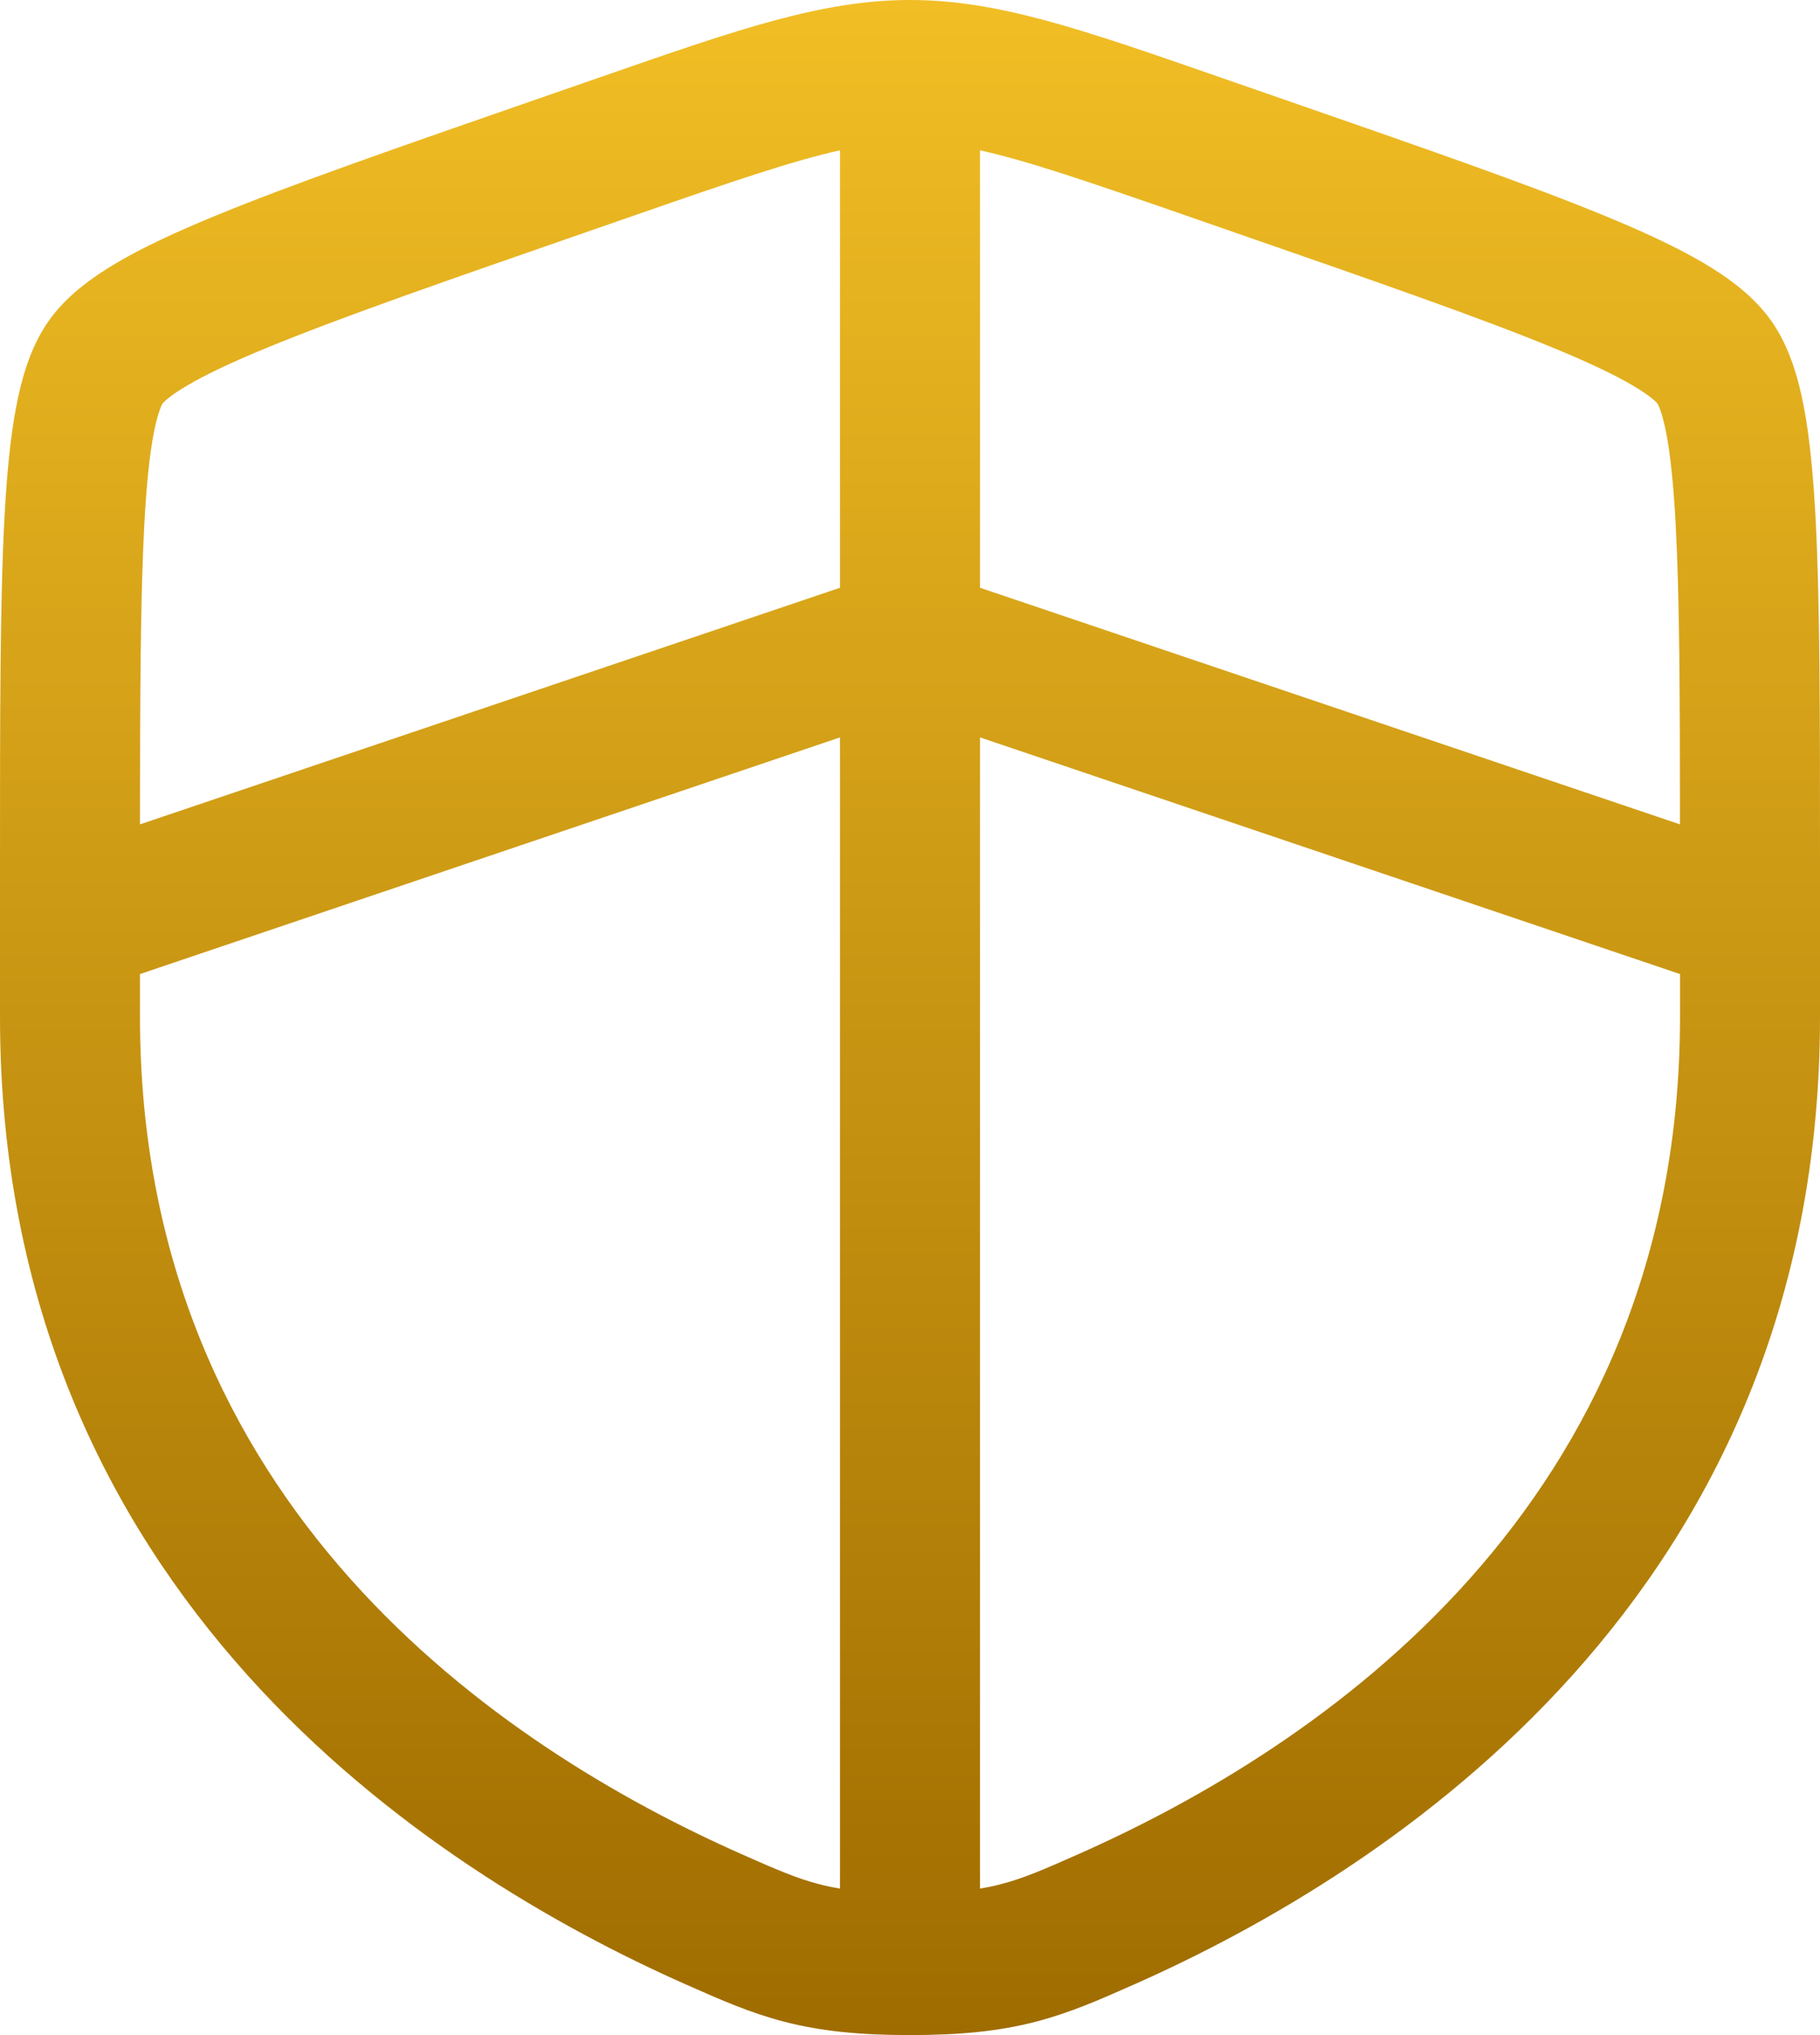 <svg width="34" height="38" viewBox="0 0 34 38" fill="none" xmlns="http://www.w3.org/2000/svg">
<path fill-rule="evenodd" clip-rule="evenodd" d="M11.287 1.416C13.805 0.542 15.365 0 17 0C18.635 0 20.195 0.542 22.713 1.416L23.981 1.856C26.564 2.752 28.558 3.444 29.985 4.032C30.703 4.328 31.321 4.614 31.819 4.907C32.298 5.189 32.778 5.541 33.104 6.012C33.427 6.478 33.594 7.051 33.699 7.602C33.808 8.175 33.873 8.863 33.916 9.653C34 11.22 34 13.368 34 16.154V18.985C34 29.768 25.965 34.938 21.188 37.054L21.14 37.075C20.548 37.337 19.991 37.584 19.351 37.75C18.675 37.925 17.958 38 17 38C16.042 38 15.325 37.925 14.649 37.75C14.009 37.584 13.452 37.337 12.86 37.075L12.812 37.054C8.035 34.938 0 29.768 0 18.985V16.154C0 13.368 0 11.22 0.084 9.653C0.127 8.863 0.192 8.175 0.301 7.602C0.406 7.051 0.573 6.478 0.896 6.012C1.222 5.541 1.702 5.189 2.181 4.907C2.679 4.614 3.297 4.328 4.016 4.032C5.442 3.444 7.436 2.752 10.019 1.856L11.287 1.416ZM15.692 2.807C14.825 2.998 13.714 3.376 11.91 4.002L10.911 4.349C8.274 5.264 6.35 5.932 5 6.488C4.326 6.765 3.837 6.998 3.495 7.2C3.325 7.299 3.209 7.382 3.131 7.446C3.065 7.5 3.04 7.531 3.036 7.535C3.033 7.541 3.011 7.578 2.981 7.665C2.946 7.764 2.907 7.906 2.869 8.104C2.793 8.504 2.736 9.055 2.696 9.797C2.624 11.139 2.616 12.961 2.615 15.393L15.692 10.975V2.807ZM18.308 2.807V10.975L31.384 15.393C31.384 12.961 31.376 11.139 31.304 9.797C31.264 9.055 31.207 8.504 31.131 8.104C31.093 7.906 31.054 7.764 31.02 7.665C30.989 7.578 30.967 7.541 30.964 7.535C30.96 7.531 30.935 7.5 30.869 7.446C30.791 7.382 30.675 7.299 30.505 7.2C30.163 6.998 29.674 6.765 29 6.488C27.65 5.932 25.726 5.264 23.089 4.349L22.09 4.002C20.286 3.376 19.175 2.998 18.308 2.807ZM15.692 13.769L2.615 18.188V18.985C2.615 28.131 9.363 32.633 13.859 34.624C14.507 34.911 14.881 35.073 15.298 35.181C15.419 35.213 15.548 35.241 15.692 35.264V13.769ZM18.308 35.264V13.769L31.385 18.188V18.985C31.385 28.131 24.637 32.633 20.141 34.624C19.493 34.911 19.119 35.073 18.702 35.181C18.581 35.213 18.452 35.241 18.308 35.264Z" fill="url(#paint0_linear_2663_3058)"/>
<defs>
<linearGradient id="paint0_linear_2663_3058" x1="17" y1="0" x2="17" y2="38" gradientUnits="userSpaceOnUse">
<stop stop-color="#F1BE25"/>
<stop offset="1" stop-color="#9F6C00"/>
</linearGradient>
</defs>
</svg>
